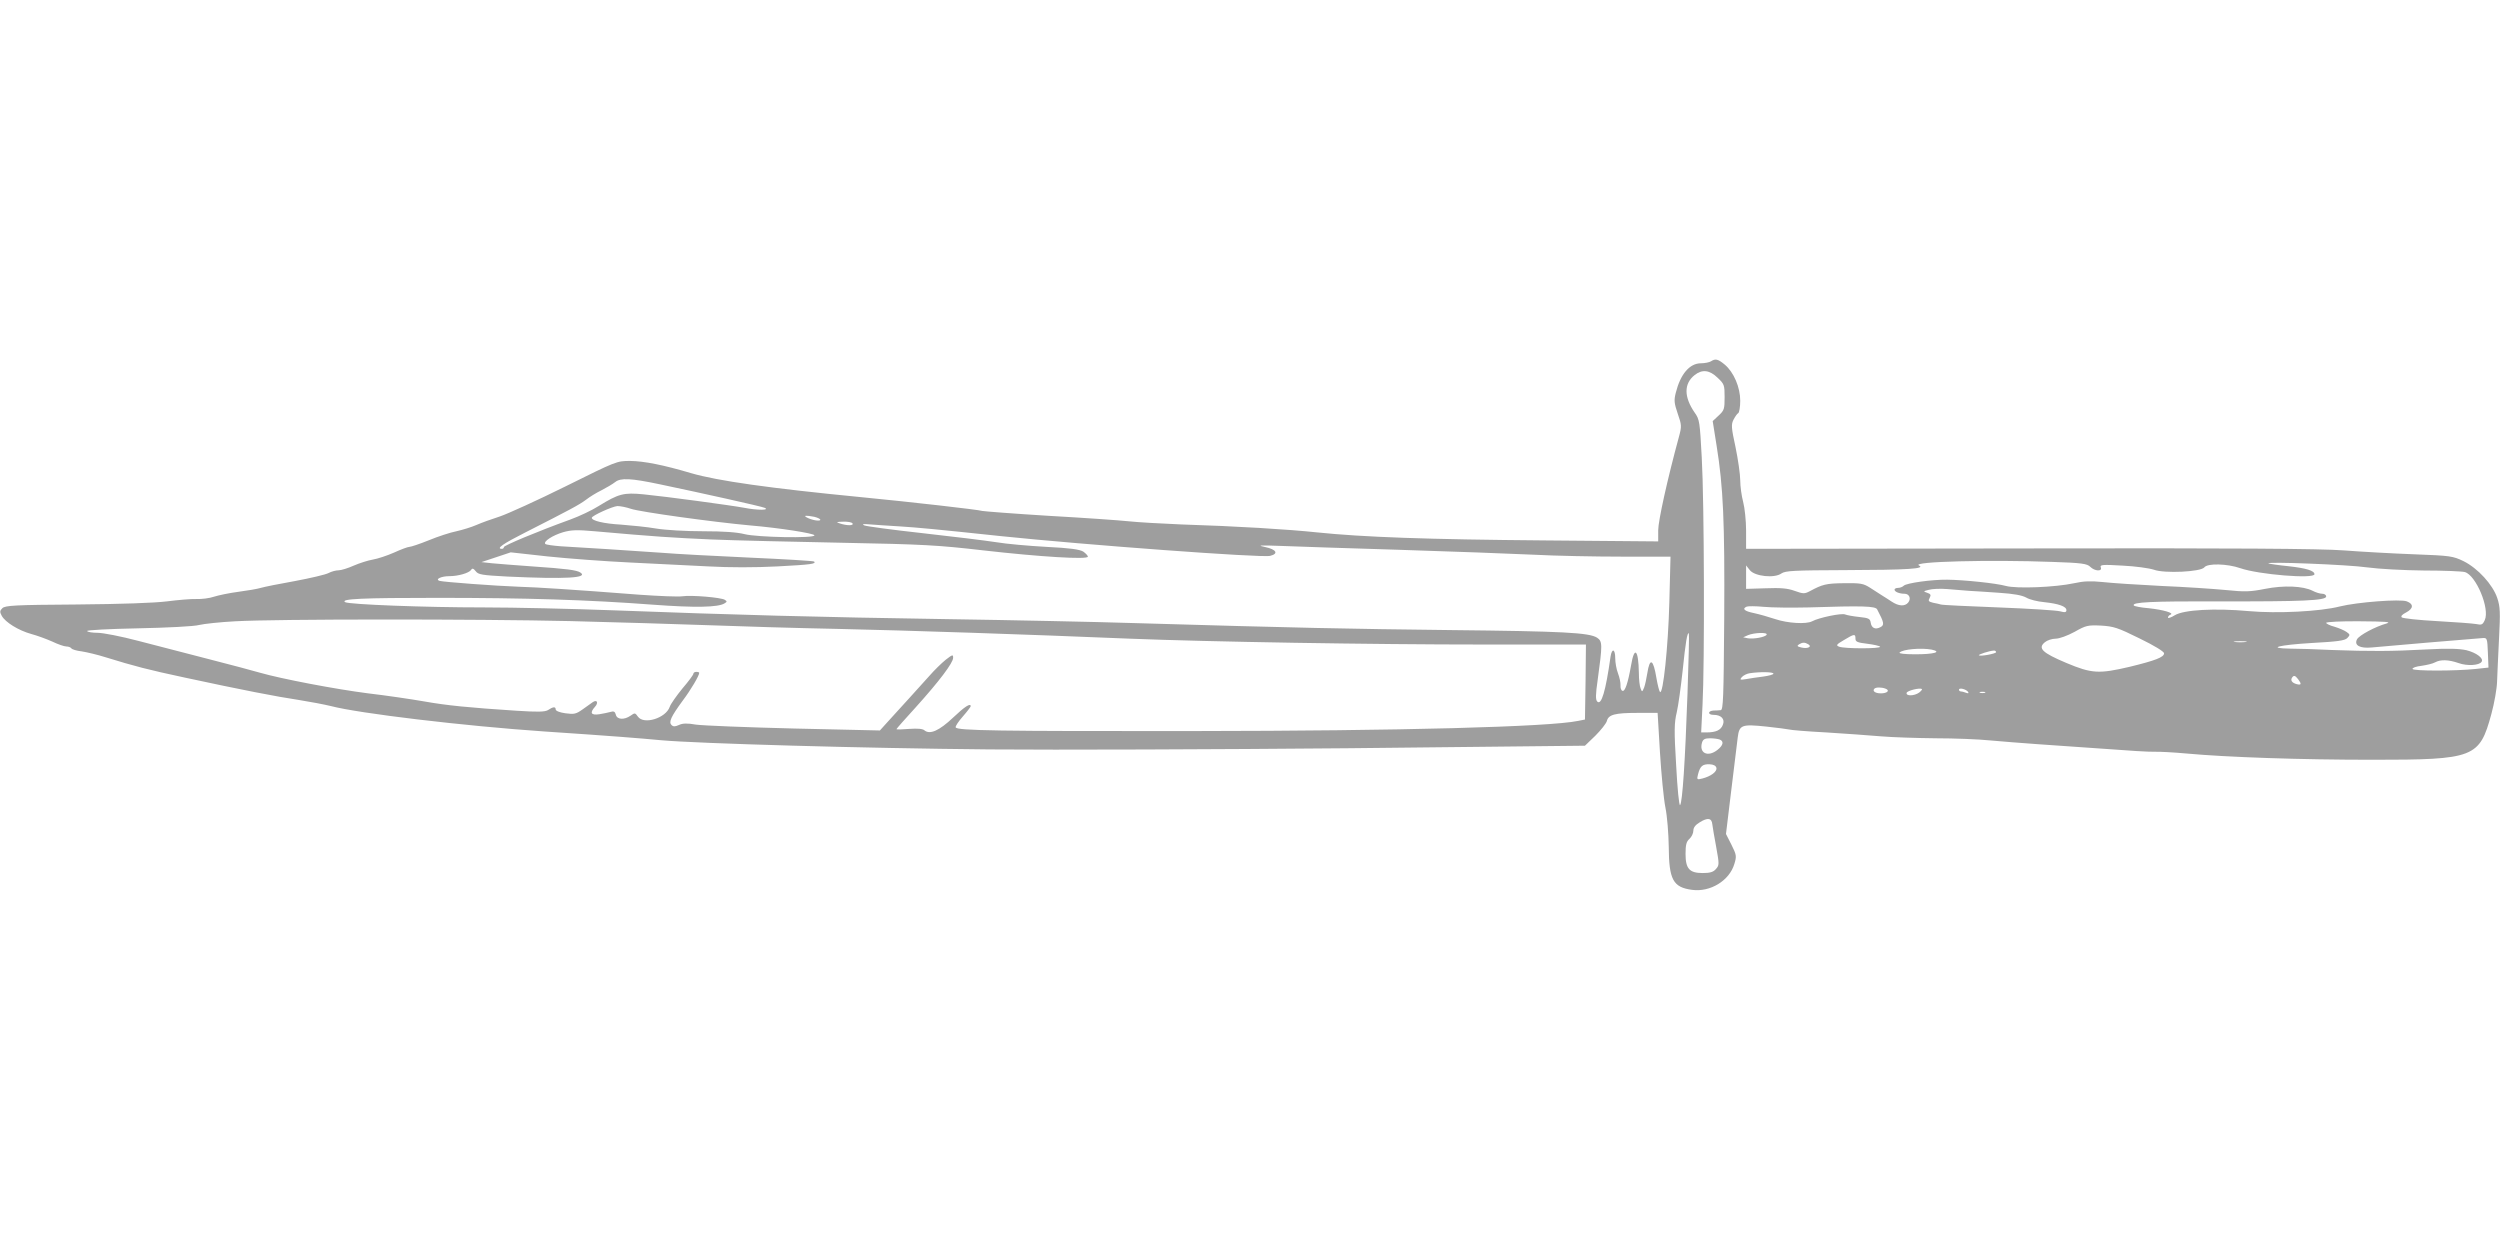 <?xml version="1.0" standalone="no"?>
<!DOCTYPE svg PUBLIC "-//W3C//DTD SVG 20010904//EN"
 "http://www.w3.org/TR/2001/REC-SVG-20010904/DTD/svg10.dtd">
<svg version="1.0" xmlns="http://www.w3.org/2000/svg"
 width="1280pt" height="640pt" viewBox="0 0 1280 640"
 preserveAspectRatio="xMidYMid meet">
<g transform="translate(0,640) scale(0.1,-0.1)"
fill="#9e9e9e" stroke="none">
<path d="M8760 4550 c-8 -5 -31 -10 -51 -10 -58 0 -105 -55 -129 -151 -10 -39
-8 -54 10 -107 20 -58 21 -64 6 -119 -59 -217 -106 -430 -106 -478 l0 -57
-577 5 c-608 5 -935 17 -1168 41 -151 16 -413 32 -700 41 -99 4 -219 11 -266
16 -47 5 -231 18 -410 28 -179 11 -332 23 -340 25 -15 6 -366 46 -624 71 -463
45 -731 83 -865 122 -145 43 -242 62 -314 63 -68 0 -70 -1 -330 -130 -143 -71
-295 -140 -336 -154 -41 -13 -96 -33 -121 -44 -25 -11 -71 -25 -102 -32 -31
-6 -95 -27 -141 -46 -47 -19 -92 -34 -100 -34 -8 0 -43 -13 -78 -29 -36 -16
-85 -32 -109 -36 -24 -4 -68 -18 -98 -31 -29 -13 -64 -24 -78 -24 -13 0 -36
-6 -51 -14 -15 -8 -92 -26 -172 -41 -80 -14 -158 -30 -175 -35 -16 -5 -68 -14
-114 -20 -47 -6 -103 -18 -125 -25 -23 -8 -63 -13 -91 -12 -27 1 -95 -5 -150
-12 -64 -8 -233 -14 -464 -16 -315 -2 -365 -5 -379 -19 -13 -13 -14 -19 -3
-39 18 -33 86 -75 151 -93 30 -8 79 -26 108 -39 29 -14 61 -25 72 -25 10 0 21
-4 25 -9 3 -6 27 -13 53 -16 26 -4 81 -17 122 -30 149 -46 218 -64 405 -104
292 -63 472 -98 586 -115 57 -9 130 -23 163 -31 145 -38 682 -102 1091 -130
359 -24 481 -34 600 -45 189 -17 1034 -41 1680 -47 341 -3 1167 0 1835 6
l1215 13 53 51 c29 29 55 62 59 75 8 33 40 42 157 42 l103 0 12 -202 c7 -112
19 -239 28 -283 9 -44 16 -134 17 -200 1 -169 22 -208 119 -221 93 -13 192 47
217 133 12 39 11 46 -15 98 l-28 55 27 223 c15 122 30 244 33 270 8 66 20 70
146 57 56 -6 109 -13 117 -15 9 -3 94 -10 190 -15 96 -6 222 -15 280 -20 58
-5 184 -9 280 -10 96 0 222 -5 280 -11 58 -5 166 -14 240 -19 74 -5 230 -16
345 -24 116 -9 230 -16 255 -15 25 1 99 -3 165 -9 206 -19 586 -32 952 -32
522 0 548 10 609 235 15 55 28 129 29 165 1 36 6 135 10 220 7 136 6 163 -9
208 -23 69 -100 153 -173 189 -54 26 -67 28 -252 35 -108 4 -270 13 -361 20
-120 9 -561 12 -1612 10 l-1448 -2 0 93 c0 50 -7 117 -15 147 -8 30 -15 80
-15 110 0 30 -11 107 -24 170 -22 101 -23 117 -10 142 8 15 18 30 24 33 5 3
10 32 10 63 0 69 -33 146 -79 185 -35 29 -48 32 -71 17z m34 -84 c34 -32 36
-37 36 -99 0 -61 -2 -68 -30 -94 l-31 -29 20 -126 c34 -211 42 -389 39 -883
-3 -409 -5 -470 -18 -471 -8 -1 -25 -2 -37 -2 -30 -2 -30 -22 0 -22 40 0 60
-22 48 -51 -10 -27 -35 -39 -84 -39 l-27 0 7 143 c11 202 9 1036 -4 1264 -10
183 -11 195 -36 230 -56 81 -56 149 0 193 38 30 76 26 117 -14z m-5414 -546
c210 -44 517 -112 535 -120 29 -13 -38 -13 -104 0 -70 13 -403 58 -516 69
-102 10 -128 3 -230 -60 -33 -21 -98 -52 -145 -69 -171 -62 -340 -133 -340
-141 0 -5 -4 -9 -10 -9 -32 0 5 26 118 83 232 118 277 142 312 168 19 15 55
37 80 49 25 13 56 31 70 42 28 22 79 20 230 -12z m-150 -125 c46 -16 422 -68
609 -85 153 -13 331 -41 331 -51 0 -16 -293 -10 -357 6 -39 10 -107 15 -214
15 -87 0 -193 6 -240 14 -46 8 -127 16 -180 20 -88 5 -150 20 -149 35 1 11
105 58 131 60 15 0 46 -6 69 -14z m939 -41 c17 -4 31 -11 31 -15 0 -10 -45 -2
-70 12 -18 10 -3 11 39 3z m196 -34 c7 -12 -29 -12 -65 0 -21 7 -19 8 17 9 23
1 45 -3 48 -9z m240 -15 c94 -6 181 -14 520 -50 422 -44 1337 -112 1378 -101
45 11 32 33 -25 45 -44 9 -31 10 77 6 72 -3 346 -12 610 -20 264 -8 572 -20
685 -25 113 -6 317 -10 454 -10 l249 0 -6 -235 c-6 -227 -32 -474 -48 -458 -4
5 -12 36 -18 71 -16 98 -34 108 -47 24 -4 -26 -11 -58 -16 -72 -10 -24 -11
-24 -18 -5 -5 11 -9 47 -9 80 -2 120 -23 140 -40 38 -16 -91 -31 -135 -44
-130 -7 2 -11 15 -10 28 1 13 -5 41 -13 62 -8 20 -14 55 -14 77 0 48 -17 53
-24 8 -25 -178 -47 -251 -68 -230 -9 9 -9 35 2 110 25 183 25 198 -3 217 -41
26 -174 33 -752 39 -516 6 -774 11 -1625 36 -190 6 -617 15 -950 20 -655 10
-1097 22 -1704 45 -214 8 -516 15 -670 15 -301 0 -690 15 -709 27 -26 17 87
22 473 22 450 0 772 -10 1103 -35 215 -16 335 -14 367 7 13 8 13 10 1 18 -19
12 -170 25 -218 18 -21 -3 -119 1 -218 8 -349 27 -521 38 -620 41 -115 4 -383
24 -405 30 -24 8 9 24 50 24 46 0 101 16 112 32 6 10 12 8 24 -7 13 -17 31
-20 162 -27 303 -14 417 -7 373 21 -19 12 -69 19 -246 31 -82 6 -175 13 -205
16 l-55 6 75 25 75 25 190 -21 c105 -11 294 -25 420 -31 127 -6 307 -15 402
-20 108 -6 239 -6 354 0 171 9 200 13 187 25 -2 3 -150 12 -329 20 -178 8
-382 19 -454 25 -151 11 -408 27 -513 33 -40 3 -76 8 -80 12 -12 12 37 44 91
60 42 12 71 13 161 5 316 -28 398 -33 596 -42 118 -5 422 -12 675 -17 414 -8
486 -12 720 -39 290 -33 535 -48 535 -32 0 5 -11 17 -24 26 -19 11 -66 18
-188 24 -90 5 -206 15 -258 24 -52 8 -221 29 -375 46 -154 17 -289 35 -300 40
-14 7 -5 8 30 5 28 -2 95 -7 150 -10z m5904 -182 c150 -5 177 -9 193 -25 23
-23 63 -25 54 -3 -5 14 8 15 112 9 64 -3 136 -13 160 -21 54 -20 240 -11 258
12 16 22 118 19 184 -4 94 -33 380 -56 380 -31 0 18 -42 31 -133 41 -51 5 -96
12 -102 14 -23 11 409 -6 505 -20 58 -8 188 -15 290 -16 102 0 196 -4 210 -8
57 -16 129 -187 102 -246 -11 -24 -16 -26 -45 -20 -18 3 -108 10 -201 15 -93
5 -174 14 -179 19 -6 6 2 15 22 25 38 20 40 43 4 57 -33 13 -254 -4 -343 -26
-101 -26 -321 -37 -465 -24 -176 16 -334 7 -380 -21 -19 -12 -35 -17 -35 -12
0 6 6 12 13 15 21 8 -37 25 -112 33 -39 3 -74 10 -76 14 -11 17 88 22 440 21
420 -1 545 4 545 25 0 8 -9 14 -20 14 -12 0 -34 7 -49 15 -49 25 -148 29 -244
10 -76 -15 -103 -16 -200 -6 -62 6 -211 16 -332 21 -121 6 -256 15 -300 20
-60 6 -96 5 -145 -6 -97 -21 -296 -29 -350 -14 -50 14 -215 31 -300 32 -78 1
-209 -17 -223 -31 -6 -6 -19 -11 -29 -11 -10 0 -18 -4 -18 -9 0 -11 25 -21 51
-21 25 0 35 -25 19 -45 -17 -21 -49 -19 -85 5 -16 11 -39 25 -50 32 -11 7 -38
24 -59 38 -36 23 -49 25 -135 24 -92 -1 -110 -6 -175 -41 -27 -14 -33 -14 -78
2 -36 13 -71 16 -148 13 l-100 -3 0 60 0 60 19 -24 c25 -32 126 -43 162 -17
20 14 65 16 329 17 319 1 411 7 375 24 -41 20 365 30 684 18z m-429 -148 c25
-1 95 -6 155 -10 76 -5 119 -13 140 -25 17 -10 57 -20 91 -23 75 -8 114 -22
114 -41 0 -11 -7 -13 -32 -6 -18 5 -160 14 -316 20 -155 6 -288 12 -295 15 -6
2 -24 6 -40 9 -23 6 -26 9 -17 25 8 15 5 20 -13 26 -21 7 -20 8 8 15 17 5 59
7 95 4 36 -3 85 -7 110 -9z m-820 -85 c277 9 342 7 351 -10 36 -68 38 -80 17
-91 -26 -14 -46 -5 -50 23 -3 20 -10 24 -58 29 -30 3 -63 9 -73 13 -17 8 -134
-16 -169 -35 -30 -16 -126 -10 -188 11 -33 11 -82 25 -110 31 -49 10 -62 22
-37 33 6 3 46 3 87 -1 41 -4 145 -5 230 -3z m-6340 -70 c228 -6 546 -15 705
-21 160 -6 459 -15 665 -19 364 -8 965 -28 1495 -50 401 -16 1235 -30 1813
-30 l522 0 -2 -192 -3 -192 -35 -7 c-149 -31 -915 -51 -1960 -52 -1016 -1
-1221 2 -1227 19 -2 6 15 31 37 56 22 25 40 49 40 52 0 18 -30 -1 -90 -58 -71
-67 -118 -88 -146 -66 -9 9 -36 11 -79 8 -36 -3 -65 -4 -65 -1 0 2 44 52 98
111 120 133 192 228 192 254 0 18 -3 17 -38 -10 -21 -17 -59 -54 -85 -84 -56
-62 -136 -151 -204 -225 l-48 -53 -440 10 c-242 6 -468 15 -502 20 -45 8 -68
7 -87 -2 -20 -9 -29 -9 -38 0 -15 15 -3 42 57 124 43 57 85 129 85 143 0 3 -7
5 -15 5 -8 0 -15 -4 -15 -10 0 -5 -25 -39 -56 -75 -30 -37 -60 -79 -65 -94
-20 -58 -133 -93 -163 -50 -14 20 -16 20 -37 5 -33 -23 -70 -21 -76 5 -4 16
-11 19 -27 14 -11 -3 -38 -9 -58 -12 -42 -6 -50 7 -21 39 18 20 10 38 -12 23
-8 -6 -31 -22 -52 -37 -34 -24 -43 -26 -88 -20 -29 4 -50 12 -50 20 0 15 -13
14 -40 -4 -16 -9 -51 -10 -160 -3 -246 16 -357 27 -475 48 -63 11 -191 30
-285 41 -165 21 -444 74 -555 106 -30 9 -147 40 -260 69 -113 29 -276 71 -363
94 -87 23 -180 41 -207 41 -27 0 -51 4 -54 9 -3 5 113 11 262 14 147 3 287 10
311 17 25 6 108 15 185 19 208 12 1239 12 1716 1z m9300 -12 c-58 -16 -140
-60 -152 -81 -16 -31 14 -48 76 -42 51 5 518 45 566 48 24 2 25 0 28 -75 l3
-76 -65 -7 c-104 -11 -321 -11 -324 0 -1 6 19 13 46 16 27 4 58 11 70 18 28
15 68 14 120 -4 44 -16 107 -12 118 7 11 18 -27 46 -78 59 -37 8 -93 10 -202
4 -181 -10 -293 -10 -486 -3 -80 4 -176 7 -214 7 -125 2 -57 19 112 29 129 7
167 12 180 25 15 16 15 18 -3 31 -11 8 -39 20 -62 27 -24 6 -43 16 -43 20 0 5
78 9 173 8 129 -1 163 -3 137 -11z m-1265 -77 c76 -37 125 -67 125 -76 0 -20
-45 -37 -176 -69 -158 -37 -194 -35 -325 20 -123 52 -147 75 -109 106 12 10
37 18 55 18 19 0 60 15 97 35 58 33 68 35 135 32 65 -4 85 -10 198 -66z
m-2315 -282 c-12 -345 -26 -559 -38 -571 -5 -5 -14 86 -20 202 -11 181 -10
219 3 273 8 34 21 130 30 212 15 147 24 200 32 192 2 -2 -1 -141 -7 -308z
m405 301 c-7 -12 -66 -23 -96 -18 l-24 5 25 11 c31 13 103 16 95 2z m455 -20
c0 -16 10 -20 60 -26 33 -4 63 -11 66 -15 6 -11 -183 -11 -210 0 -17 7 -14 11
25 34 53 32 59 33 59 7z m1998 -17 c-16 -2 -40 -2 -55 0 -16 2 -3 4 27 4 30 0
43 -2 28 -4z m-2239 -12 c20 -13 -5 -24 -37 -16 -20 5 -23 8 -11 16 18 11 30
11 48 0z m631 -27 c55 -12 12 -24 -84 -24 -55 0 -86 4 -80 9 16 17 111 25 164
15z m330 -13 c0 -8 -81 -23 -88 -16 -4 4 54 23 76 24 6 1 12 -3 12 -8z m-1140
-110 c0 -5 -24 -11 -52 -15 -29 -4 -69 -9 -88 -13 -31 -5 -34 -4 -22 10 8 9
26 18 40 20 52 8 122 7 122 -2z m2686 -28 c19 -25 17 -32 -6 -26 -24 6 -34 19
-25 33 9 14 16 12 31 -7z m-2112 -49 c24 -9 9 -24 -24 -24 -29 0 -45 12 -33
24 8 8 37 8 57 0z m172 -20 c-25 -18 -69 -19 -64 -1 4 11 67 27 78 19 3 -2 -4
-10 -14 -18z m251 3 c4 -7 0 -8 -11 -4 -10 4 -22 7 -27 7 -5 0 -9 4 -9 9 0 12
38 2 47 -12z m86 -4 c-7 -2 -19 -2 -25 0 -7 3 -2 5 12 5 14 0 19 -2 13 -5z
m-1359 -239 c24 -9 19 -30 -10 -53 -50 -40 -97 -17 -79 39 5 15 15 20 40 20
18 0 40 -3 49 -6z m-16 -146 c4 -19 -29 -43 -72 -54 -28 -7 -29 -6 -22 22 11
42 23 52 59 51 21 -1 33 -8 35 -19z m-21 -288 c2 -14 10 -66 20 -117 16 -89
16 -93 -2 -113 -13 -15 -30 -20 -67 -20 -68 0 -88 22 -88 98 0 46 4 63 20 77
11 10 20 29 20 42 0 16 11 30 33 43 40 25 61 22 64 -10z"/>
</g>
</svg>
